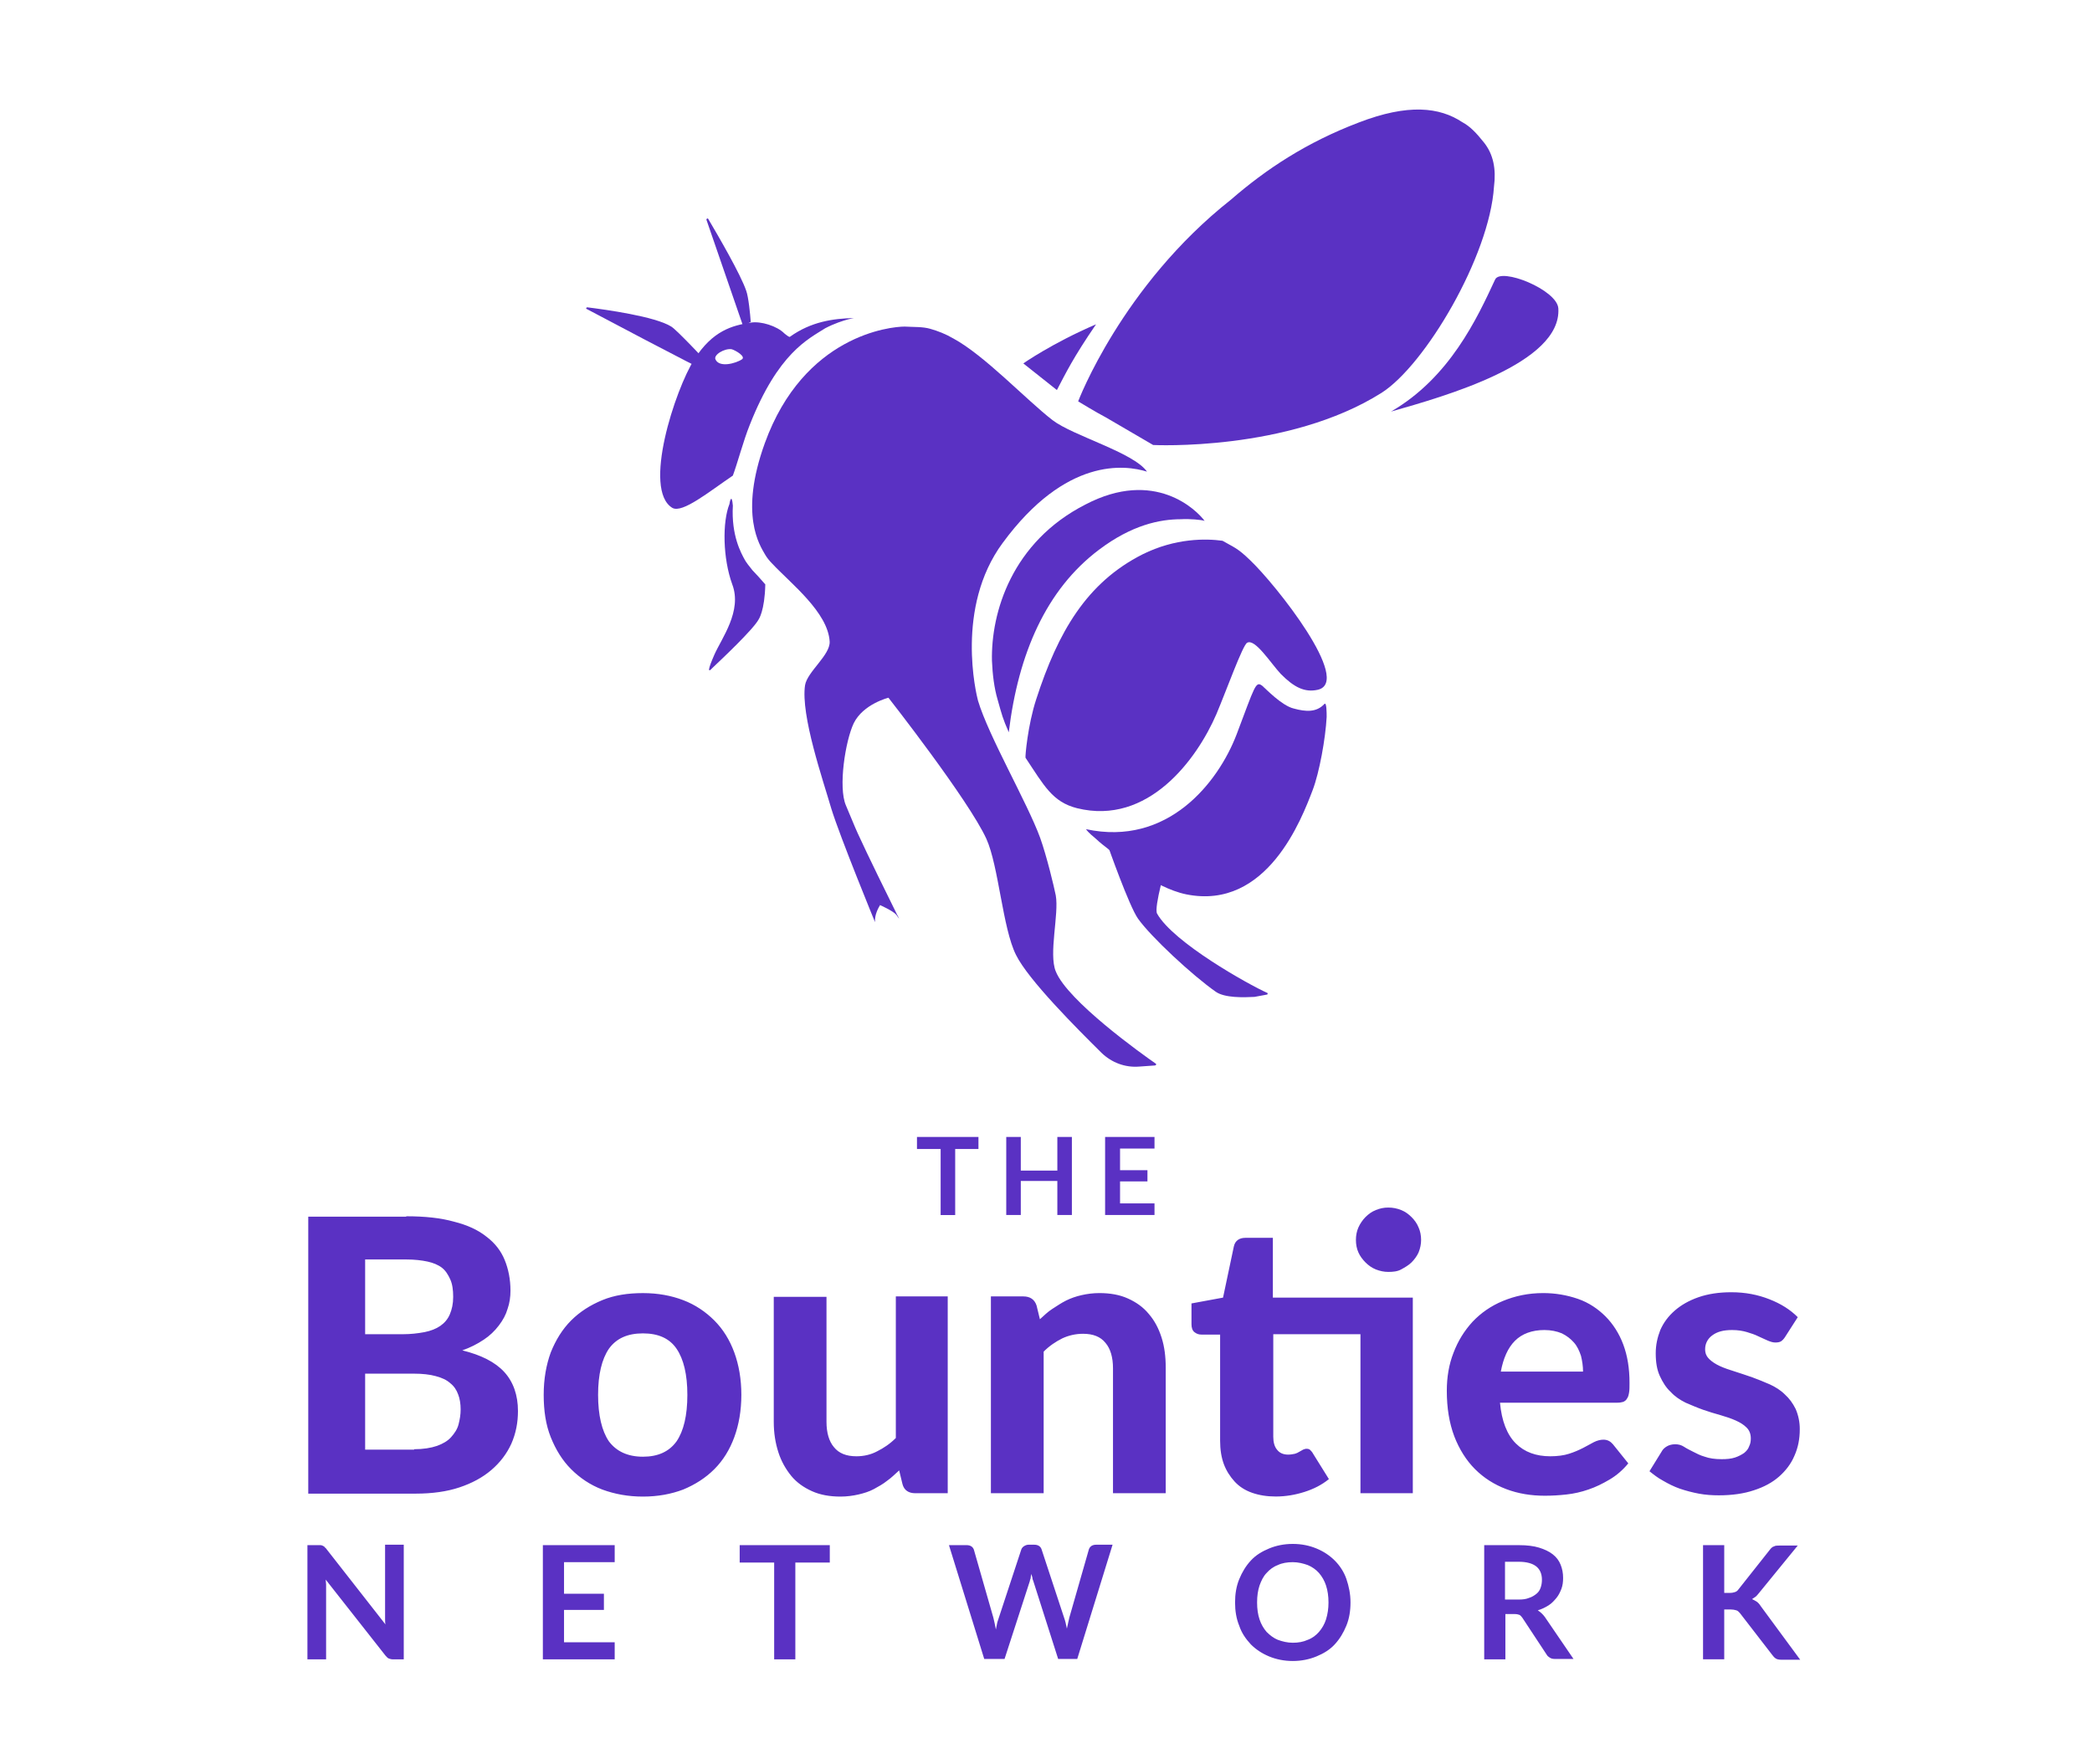 <svg width="83" height="70" viewBox="0 0 83 70" fill="none" xmlns="http://www.w3.org/2000/svg">
<path d="M16.431 57.497C16.793 57.497 17.09 57.448 17.337 57.365C17.568 57.283 17.765 57.168 17.897 57.019C18.029 56.871 18.144 56.706 18.194 56.508C18.243 56.311 18.276 56.13 18.276 55.916C18.276 55.701 18.243 55.487 18.177 55.322C18.111 55.141 18.012 54.993 17.864 54.877C17.716 54.745 17.535 54.663 17.288 54.597C17.057 54.532 16.76 54.499 16.415 54.499H14.487V57.513H16.431V57.497ZM14.487 49.968V52.934H15.986C16.299 52.934 16.579 52.9 16.843 52.851C17.09 52.802 17.304 52.719 17.469 52.604C17.634 52.489 17.765 52.34 17.848 52.143C17.93 51.946 17.98 51.731 17.98 51.451C17.98 51.172 17.947 50.941 17.864 50.759C17.782 50.578 17.683 50.413 17.535 50.298C17.387 50.183 17.189 50.101 16.958 50.051C16.727 50.002 16.447 49.969 16.134 49.969L14.487 49.968ZM16.118 48.255C16.859 48.255 17.485 48.321 18.012 48.469C18.54 48.601 18.968 48.798 19.297 49.062C19.627 49.309 19.874 49.622 20.022 49.985C20.171 50.347 20.253 50.759 20.253 51.204C20.253 51.451 20.22 51.698 20.138 51.929C20.072 52.159 19.956 52.373 19.792 52.588C19.627 52.806 19.427 52.996 19.199 53.147C18.933 53.326 18.645 53.47 18.342 53.575C19.083 53.757 19.643 54.037 20.006 54.432C20.368 54.828 20.55 55.355 20.55 55.981C20.55 56.442 20.467 56.871 20.286 57.282C20.105 57.678 19.841 58.024 19.495 58.321C19.149 58.617 18.721 58.848 18.227 59.012C17.733 59.178 17.139 59.259 16.497 59.259H12.23V48.271H16.118V48.255ZM25.508 51.303C26.102 51.303 26.629 51.401 27.107 51.583C27.584 51.764 27.996 52.044 28.342 52.39C28.688 52.736 28.952 53.164 29.133 53.658C29.314 54.153 29.413 54.713 29.413 55.339C29.413 55.965 29.314 56.525 29.133 57.02C28.952 57.514 28.688 57.942 28.342 58.288C27.996 58.634 27.584 58.898 27.107 59.096C26.629 59.277 26.102 59.376 25.508 59.376C24.915 59.376 24.388 59.277 23.894 59.096C23.416 58.914 23.004 58.634 22.658 58.288C22.312 57.942 22.049 57.514 21.851 57.02C21.653 56.525 21.571 55.965 21.571 55.339C21.571 54.713 21.67 54.153 21.851 53.658C22.049 53.164 22.312 52.736 22.658 52.39C23.004 52.044 23.416 51.781 23.894 51.583C24.372 51.385 24.915 51.303 25.508 51.303ZM25.508 57.794C26.102 57.794 26.546 57.596 26.843 57.184C27.123 56.772 27.271 56.163 27.271 55.339C27.271 54.532 27.123 53.922 26.843 53.511C26.563 53.099 26.118 52.901 25.508 52.901C24.899 52.901 24.454 53.099 24.158 53.511C23.878 53.922 23.729 54.532 23.729 55.339C23.729 56.147 23.878 56.772 24.158 57.184C24.454 57.579 24.899 57.794 25.508 57.794ZM37.601 51.434V59.243H36.316C36.052 59.243 35.871 59.128 35.806 58.881L35.674 58.337C35.509 58.486 35.361 58.634 35.196 58.749C35.031 58.881 34.85 58.98 34.669 59.079C34.488 59.177 34.273 59.243 34.059 59.293C33.845 59.342 33.598 59.376 33.351 59.376C32.923 59.376 32.544 59.31 32.214 59.161C31.885 59.013 31.605 58.815 31.39 58.552C31.176 58.288 30.995 57.975 30.88 57.612C30.764 57.25 30.699 56.855 30.699 56.41V51.451H32.791V56.41C32.791 56.838 32.89 57.184 33.087 57.415C33.285 57.662 33.582 57.777 33.977 57.777C34.274 57.777 34.554 57.712 34.801 57.58C35.064 57.448 35.311 57.283 35.542 57.052V51.434L37.601 51.434ZM41.258 52.34C41.423 52.192 41.571 52.044 41.752 51.929C41.934 51.813 42.099 51.698 42.296 51.599C42.494 51.501 42.692 51.434 42.906 51.385C43.138 51.331 43.376 51.303 43.614 51.302C44.042 51.302 44.422 51.368 44.751 51.517C45.08 51.665 45.36 51.863 45.575 52.126C45.805 52.39 45.97 52.703 46.085 53.066C46.201 53.428 46.25 53.824 46.25 54.268V59.243H44.158V54.284C44.158 53.856 44.059 53.51 43.861 53.279C43.664 53.032 43.367 52.917 42.971 52.917C42.675 52.917 42.395 52.983 42.148 53.098C41.884 53.23 41.637 53.395 41.407 53.625V59.243H39.314V51.434H40.599C40.863 51.434 41.044 51.549 41.126 51.796L41.258 52.34ZM56.053 59.243H53.976V52.934H50.517V57.003C50.517 57.217 50.566 57.398 50.665 57.513C50.764 57.645 50.912 57.711 51.11 57.711C51.208 57.711 51.291 57.694 51.374 57.678C51.438 57.66 51.499 57.632 51.555 57.595C51.604 57.562 51.654 57.546 51.703 57.512C51.752 57.496 51.786 57.479 51.835 57.479C51.9 57.479 51.95 57.495 51.983 57.529C52.016 57.562 52.065 57.611 52.098 57.677L52.724 58.682C52.444 58.912 52.115 59.077 51.752 59.192C51.39 59.307 51.011 59.373 50.616 59.373C50.27 59.373 49.957 59.324 49.676 59.225C49.396 59.127 49.166 58.978 48.984 58.78C48.803 58.583 48.655 58.352 48.556 58.089C48.458 57.825 48.408 57.512 48.408 57.166V52.949H47.667C47.552 52.949 47.47 52.915 47.387 52.85C47.304 52.784 47.272 52.669 47.272 52.537V51.713L48.524 51.482L48.952 49.456C49.001 49.225 49.166 49.11 49.413 49.11H50.501V51.482H56.053V59.243ZM56.382 49.194C56.382 49.359 56.349 49.523 56.283 49.688C56.217 49.836 56.118 49.968 56.003 50.084C55.888 50.199 55.739 50.281 55.591 50.364C55.443 50.446 55.262 50.462 55.081 50.462C54.916 50.462 54.751 50.429 54.586 50.364C54.421 50.298 54.29 50.199 54.174 50.084C54.059 49.968 53.96 49.837 53.894 49.688C53.829 49.54 53.796 49.375 53.796 49.194C53.796 49.013 53.829 48.848 53.894 48.7C53.96 48.552 54.06 48.403 54.174 48.288C54.29 48.172 54.421 48.073 54.586 48.008C54.751 47.942 54.899 47.909 55.081 47.909C55.262 47.909 55.427 47.942 55.591 48.008C55.756 48.073 55.888 48.173 56.003 48.288C56.118 48.403 56.217 48.535 56.283 48.7C56.349 48.848 56.382 49.013 56.382 49.194ZM62.807 54.416C62.807 54.202 62.774 53.988 62.725 53.79C62.659 53.593 62.577 53.411 62.445 53.263C62.313 53.114 62.165 52.999 61.967 52.9C61.769 52.818 61.538 52.768 61.275 52.768C60.781 52.768 60.385 52.916 60.105 53.196C59.825 53.476 59.644 53.888 59.545 54.416H62.807V54.416ZM59.512 55.652C59.578 56.377 59.792 56.921 60.138 57.266C60.484 57.612 60.946 57.777 61.506 57.777C61.786 57.777 62.049 57.743 62.247 57.678C62.461 57.612 62.642 57.53 62.807 57.447C62.972 57.365 63.103 57.283 63.235 57.217C63.367 57.151 63.498 57.118 63.613 57.118C63.778 57.118 63.893 57.184 63.992 57.299L64.602 58.058C64.387 58.321 64.14 58.535 63.86 58.7C63.58 58.865 63.316 58.996 63.02 59.096C62.738 59.194 62.445 59.261 62.147 59.293C61.851 59.326 61.57 59.342 61.29 59.342C60.747 59.342 60.236 59.26 59.758 59.079C59.28 58.897 58.868 58.634 58.522 58.288C58.176 57.942 57.896 57.498 57.699 56.986C57.501 56.459 57.402 55.866 57.402 55.174C57.402 54.646 57.485 54.136 57.666 53.675C57.847 53.197 58.094 52.802 58.424 52.439C58.753 52.093 59.149 51.813 59.626 51.616C60.104 51.418 60.631 51.302 61.224 51.302C61.695 51.301 62.163 51.379 62.608 51.533C63.036 51.681 63.398 51.929 63.696 52.225C63.992 52.522 64.239 52.901 64.404 53.345C64.569 53.79 64.651 54.285 64.651 54.861C64.651 55.026 64.651 55.141 64.635 55.239C64.618 55.338 64.602 55.421 64.552 55.486C64.519 55.552 64.47 55.585 64.404 55.618C64.338 55.635 64.272 55.651 64.174 55.651L59.512 55.652ZM70.83 53.032C70.781 53.115 70.715 53.181 70.665 53.214C70.616 53.247 70.534 53.263 70.435 53.263C70.336 53.263 70.237 53.23 70.122 53.181C70.023 53.131 69.891 53.082 69.759 53.016C69.627 52.95 69.479 52.9 69.314 52.851C69.149 52.801 68.952 52.768 68.721 52.768C68.375 52.768 68.128 52.834 67.931 52.982C67.749 53.114 67.651 53.312 67.651 53.526C67.651 53.691 67.7 53.806 67.816 53.922C67.914 54.02 68.062 54.119 68.244 54.202C68.425 54.284 68.623 54.35 68.837 54.416C69.051 54.482 69.282 54.564 69.529 54.647C69.759 54.729 69.99 54.828 70.22 54.926C70.435 55.025 70.648 55.157 70.813 55.322C70.995 55.487 71.126 55.669 71.242 55.899C71.352 56.154 71.408 56.429 71.406 56.706C71.406 57.085 71.341 57.431 71.192 57.761C71.06 58.074 70.846 58.354 70.583 58.584C70.319 58.815 69.99 58.996 69.578 59.128C69.182 59.26 68.721 59.326 68.194 59.326C67.931 59.326 67.667 59.309 67.404 59.26C67.147 59.212 66.894 59.145 66.646 59.062C66.415 58.98 66.184 58.865 65.987 58.749C65.772 58.634 65.608 58.502 65.443 58.371L65.921 57.597C65.97 57.498 66.052 57.431 66.135 57.382C66.218 57.333 66.333 57.3 66.464 57.3C66.596 57.3 66.711 57.333 66.811 57.398C66.909 57.464 67.041 57.53 67.173 57.596C67.305 57.662 67.453 57.744 67.634 57.793C67.816 57.859 68.03 57.892 68.31 57.892C68.507 57.892 68.689 57.876 68.837 57.826C68.986 57.777 69.101 57.711 69.2 57.645C69.299 57.562 69.365 57.48 69.397 57.381C69.447 57.282 69.463 57.184 69.463 57.068C69.463 56.903 69.414 56.755 69.298 56.64C69.183 56.525 69.051 56.442 68.87 56.36C68.689 56.278 68.492 56.212 68.261 56.145C68.03 56.08 67.8 56.013 67.569 55.931C67.338 55.849 67.108 55.75 66.877 55.651C66.647 55.536 66.449 55.404 66.284 55.223C66.103 55.058 65.971 54.844 65.856 54.597C65.741 54.35 65.691 54.053 65.691 53.691C65.691 53.361 65.757 53.065 65.872 52.768C66.004 52.472 66.185 52.225 66.449 51.994C66.696 51.779 67.009 51.598 67.388 51.466C67.767 51.335 68.196 51.269 68.69 51.269C69.25 51.269 69.744 51.367 70.206 51.549C70.667 51.73 71.029 51.961 71.326 52.258L70.83 53.032ZM12.625 61.303H12.724C12.757 61.303 12.774 61.319 12.79 61.319C12.806 61.335 12.823 61.335 12.856 61.352C12.872 61.368 12.889 61.401 12.922 61.418L15.294 64.449C15.278 64.384 15.278 64.301 15.278 64.235V61.286H16.019V65.834H15.591C15.525 65.834 15.475 65.817 15.426 65.8C15.376 65.784 15.344 65.734 15.294 65.685L12.922 62.67C12.922 62.736 12.938 62.802 12.938 62.867V65.833H12.197V61.303H12.625ZM24.388 61.303V61.978H22.378V63.23H23.96V63.873H22.378V65.157H24.388V65.833H21.538V61.303H24.388ZM32.922 61.303V61.994H31.555V65.833H30.715V61.994H29.347V61.303H32.922ZM37.65 61.303H38.359C38.425 61.303 38.491 61.319 38.54 61.352C38.59 61.385 38.623 61.435 38.639 61.484L39.413 64.186C39.429 64.251 39.446 64.317 39.462 64.4C39.479 64.482 39.496 64.565 39.512 64.647C39.528 64.564 39.545 64.482 39.561 64.4C39.578 64.317 39.611 64.252 39.627 64.186L40.517 61.484C40.534 61.43 40.569 61.384 40.615 61.352C40.665 61.319 40.731 61.286 40.797 61.286H41.044C41.109 61.286 41.176 61.302 41.225 61.336C41.275 61.369 41.307 61.418 41.324 61.468L42.214 64.169C42.263 64.301 42.296 64.449 42.329 64.614C42.344 64.537 42.36 64.46 42.379 64.384C42.395 64.318 42.412 64.236 42.428 64.169L43.202 61.468C43.22 61.414 43.255 61.368 43.301 61.336C43.35 61.302 43.416 61.286 43.482 61.286H44.141L42.74 65.817H41.982L40.994 62.72C40.977 62.687 40.96 62.638 40.96 62.588C40.944 62.539 40.927 62.489 40.927 62.44C40.911 62.489 40.894 62.539 40.894 62.588C40.894 62.638 40.861 62.671 40.861 62.72L39.856 65.817H39.049L37.65 61.303ZM53.581 63.576C53.581 63.906 53.532 64.219 53.416 64.499C53.301 64.779 53.153 65.026 52.955 65.24C52.758 65.454 52.51 65.603 52.23 65.718C51.95 65.833 51.637 65.899 51.291 65.899C50.945 65.899 50.632 65.833 50.352 65.718C50.072 65.602 49.824 65.438 49.627 65.24C49.429 65.025 49.264 64.795 49.166 64.499C49.05 64.219 49.001 63.906 49.001 63.576C49.001 63.247 49.05 62.934 49.166 62.654C49.281 62.374 49.429 62.127 49.627 61.913C49.824 61.699 50.072 61.55 50.352 61.435C50.632 61.319 50.945 61.254 51.291 61.254C51.637 61.254 51.95 61.319 52.23 61.435C52.511 61.55 52.758 61.715 52.955 61.913C53.153 62.11 53.318 62.358 53.416 62.638C53.515 62.934 53.581 63.23 53.581 63.576ZM52.708 63.576C52.708 63.329 52.675 63.098 52.609 62.901C52.55 62.719 52.455 62.551 52.33 62.406C52.214 62.275 52.05 62.159 51.885 62.093C51.703 62.028 51.506 61.978 51.291 61.978C51.077 61.978 50.864 62.011 50.698 62.093C50.517 62.159 50.369 62.275 50.253 62.406C50.122 62.538 50.039 62.719 49.973 62.901C49.908 63.098 49.875 63.312 49.875 63.576C49.875 63.84 49.908 64.054 49.973 64.252C50.033 64.433 50.128 64.602 50.253 64.746C50.385 64.878 50.533 64.993 50.698 65.059C50.88 65.125 51.077 65.175 51.291 65.175C51.506 65.175 51.703 65.142 51.885 65.059C52.066 64.994 52.214 64.878 52.33 64.746C52.455 64.602 52.55 64.434 52.609 64.252C52.675 64.037 52.708 63.823 52.708 63.576ZM59.726 64.07V65.834H58.886V61.303H60.27C60.583 61.303 60.847 61.336 61.061 61.401C61.275 61.467 61.456 61.55 61.604 61.665C61.752 61.781 61.851 61.912 61.917 62.077C61.983 62.242 62.016 62.407 62.016 62.605C62.016 62.752 62 62.901 61.95 63.032C61.901 63.164 61.835 63.296 61.753 63.395C61.67 63.494 61.572 63.609 61.44 63.691C61.308 63.774 61.176 63.839 61.012 63.889C61.111 63.955 61.209 64.037 61.292 64.153L62.428 65.817H61.67C61.605 65.817 61.538 65.8 61.489 65.767C61.44 65.734 61.39 65.702 61.357 65.636L60.401 64.186C60.369 64.136 60.319 64.087 60.286 64.07C60.237 64.054 60.187 64.037 60.105 64.037H59.726L59.726 64.07ZM59.726 63.461H60.254C60.419 63.461 60.55 63.445 60.666 63.395C60.781 63.362 60.88 63.296 60.962 63.23C61.045 63.164 61.094 63.082 61.127 62.983C61.161 62.884 61.176 62.786 61.176 62.67C61.176 62.44 61.094 62.258 60.946 62.143C60.798 62.028 60.568 61.962 60.255 61.962H59.711V63.461H59.726ZM68.441 63.197H68.638C68.721 63.197 68.787 63.181 68.836 63.164C68.89 63.147 68.936 63.112 68.968 63.065L70.22 61.483C70.27 61.418 70.319 61.368 70.385 61.352C70.435 61.319 70.517 61.319 70.6 61.319H71.325L69.792 63.197C69.743 63.262 69.694 63.312 69.66 63.344C69.611 63.378 69.562 63.41 69.512 63.443C69.578 63.476 69.644 63.509 69.694 63.542C69.743 63.575 69.809 63.641 69.858 63.723L71.423 65.849H70.682C70.583 65.849 70.501 65.833 70.451 65.799C70.402 65.766 70.369 65.734 70.32 65.667L69.035 64.003C68.986 63.954 68.952 63.904 68.887 63.888C68.817 63.867 68.745 63.855 68.672 63.855H68.409V65.832H67.568V61.303H68.409V63.198L68.441 63.197ZM38.82 45.108V45.586H37.897V48.206H37.32V45.586H36.381V45.108H38.82ZM42.527 48.205H41.95V46.854H40.5V48.205H39.923V45.108H40.5V46.442H41.95V45.108H42.527V48.205ZM45.805 45.108V45.569H44.438V46.426H45.525V46.871H44.438V47.744H45.805V48.205H43.845V45.108H45.805Z" fill="#5A31C3"/>
<path d="M40.6 14.418L41.932 15.475C42.287 14.8 42.576 14.193 43.486 12.867C41.754 13.609 40.6 14.418 40.6 14.418ZM29.786 12.777C29.764 12.462 29.697 11.788 29.608 11.541C29.387 10.889 28.498 9.36 28.099 8.686C28.077 8.641 28.01 8.686 28.032 8.731L29.497 12.979C29.542 12.957 29.586 12.912 29.608 12.889C29.653 12.844 29.72 12.799 29.786 12.777ZM28.254 14.328C28.165 14.418 28.01 14.328 28.01 14.328C28.01 14.328 26.855 13.092 26.633 12.957C25.989 12.552 24.013 12.282 23.302 12.193C23.258 12.193 23.236 12.26 23.28 12.26C23.28 12.26 27.943 14.733 27.965 14.688C28.054 14.553 28.165 14.441 28.254 14.328ZM48.238 39.349C48.593 39.596 49.348 39.574 49.77 39.551L50.259 39.461C50.303 39.461 50.303 39.394 50.281 39.394C49.526 39.057 46.551 37.393 45.907 36.247C45.773 35.999 46.284 34.268 46.284 34.268L43.953 33.549C43.953 33.549 44.797 35.954 45.152 36.449C45.662 37.169 47.306 38.697 48.238 39.349Z" fill="#5A31C3"/>
<path d="M50.081 27.209C49.815 27.007 49.793 27.209 49.06 29.143C48.327 31.054 46.328 33.594 43.087 32.897C43.198 33.054 43.353 33.167 43.531 33.324C43.686 33.481 44.352 33.976 44.352 33.976C44.352 33.976 45.752 35.212 47.061 35.482C50.281 36.134 51.658 32.447 52.08 31.346C52.346 30.649 52.59 29.3 52.635 28.446C52.635 28.289 52.635 27.839 52.546 27.929C52.235 28.266 51.813 28.244 51.325 28.109C50.858 27.996 50.236 27.344 50.081 27.209ZM58.874 5.651C58.585 5.291 58.341 5.021 58.008 4.842C57.12 4.257 55.876 4.1 53.9 4.864C51.835 5.651 50.236 6.707 48.838 7.921C44.508 11.338 42.776 15.924 42.776 15.924C42.776 15.924 43.553 16.396 43.864 16.554C44.597 16.981 45.751 17.655 45.751 17.655C45.751 17.655 51.102 17.925 54.811 15.587C56.543 14.486 59.096 10.169 59.274 7.404C59.362 6.707 59.252 6.123 58.874 5.651ZM61.827 12.238C61.783 11.496 59.54 10.596 59.318 11.091C58.608 12.62 57.519 14.98 55.188 16.329C57.32 15.722 61.96 14.418 61.827 12.238ZM43.065 20.016C40.156 21.5 39.312 24.287 39.356 26.22C39.379 26.76 39.445 27.299 39.578 27.749C39.756 28.379 39.778 28.491 40.023 29.053C40.4 25.928 41.51 23.388 43.598 21.814C44.908 20.825 46.018 20.6 46.861 20.6C47.172 20.578 47.705 20.623 47.794 20.668C47.483 20.241 45.818 18.577 43.065 20.016Z" fill="#5A31C3"/>
<path d="M49.592 22.219C49.082 21.724 48.926 21.702 48.504 21.455C47.86 21.365 46.639 21.342 45.329 21.994C43.109 23.118 41.976 25.074 41.11 27.749C40.778 28.761 40.666 30.042 40.688 30.064C41.421 31.166 41.754 31.818 42.732 32.065C45.551 32.762 47.483 30.132 48.26 28.334C48.66 27.389 49.304 25.591 49.481 25.501C49.792 25.321 50.414 26.31 50.814 26.737C51.347 27.277 51.769 27.479 52.279 27.367C53.678 27.052 50.614 23.186 49.592 22.219Z" fill="#5A31C3"/>
<path d="M45.862 42.204C45.307 41.822 42.354 39.709 41.888 38.54C41.599 37.843 42.021 36.269 41.888 35.527C41.821 35.19 41.532 33.976 41.266 33.234C40.755 31.84 39.223 29.21 38.801 27.794C38.735 27.547 37.891 24.107 39.778 21.545C42.287 18.128 44.641 18.442 45.507 18.712C44.974 17.948 42.576 17.296 41.755 16.666C40.711 15.857 39.068 14.104 37.824 13.429C37.513 13.249 37.225 13.137 36.914 13.047C36.603 12.957 36.27 12.979 35.893 12.957C35.338 12.957 31.896 13.294 30.342 17.588C29.32 20.421 30.142 21.634 30.364 22.017C30.43 22.129 30.519 22.241 30.63 22.354C31.363 23.141 32.851 24.287 32.917 25.456C32.939 25.996 32.029 26.648 31.94 27.187C31.763 28.379 32.651 30.941 32.984 32.088C33.339 33.234 34.716 36.584 34.716 36.584C34.694 36.292 34.849 36.022 34.916 35.909C34.916 35.909 35.426 36.134 35.56 36.292L35.671 36.449C35.671 36.449 35.648 36.382 35.582 36.269C35.271 35.64 34.405 33.886 34.028 33.055C33.894 32.762 33.717 32.313 33.561 31.953C33.251 31.234 33.539 29.39 33.872 28.693C34.249 27.929 35.249 27.682 35.249 27.682C35.249 27.682 38.424 31.728 39.134 33.279C39.623 34.358 39.778 36.831 40.311 37.888C40.8 38.877 42.709 40.788 43.709 41.777C44.108 42.159 44.641 42.361 45.196 42.316L45.818 42.272C45.862 42.272 45.884 42.227 45.862 42.204Z" fill="#5A31C3"/>
<path d="M29.853 22.624C29.741 22.489 29.586 22.286 29.542 22.197C29.408 21.949 29.009 21.252 29.076 20.061C29.031 19.521 28.942 19.949 28.942 19.994C28.654 20.713 28.676 22.152 29.053 23.186C29.453 24.242 28.631 25.321 28.343 25.973C28.098 26.535 28.054 26.738 28.276 26.49C28.631 26.153 29.875 24.984 30.097 24.579C30.097 24.579 30.341 24.242 30.363 23.186C30.186 22.983 30.008 22.781 29.853 22.624ZM32.739 13.024C33.472 12.642 34.072 12.597 33.827 12.62C33.072 12.642 32.184 12.755 31.34 13.362C31.318 13.384 31.229 13.317 31.118 13.227C30.83 12.935 30.186 12.732 29.786 12.8C29.053 12.912 28.276 13.114 27.543 14.261C26.789 15.452 25.479 19.431 26.677 20.151C27.077 20.375 28.143 19.499 29.076 18.869C29.253 18.397 29.497 17.476 29.742 16.869C30.874 13.991 32.073 13.451 32.739 13.024ZM29.431 14.261C29.186 14.418 28.543 14.598 28.387 14.261C28.298 14.081 28.742 13.811 29.031 13.856C29.186 13.901 29.608 14.148 29.431 14.261Z" fill="#5A31C3"/>
</svg>
